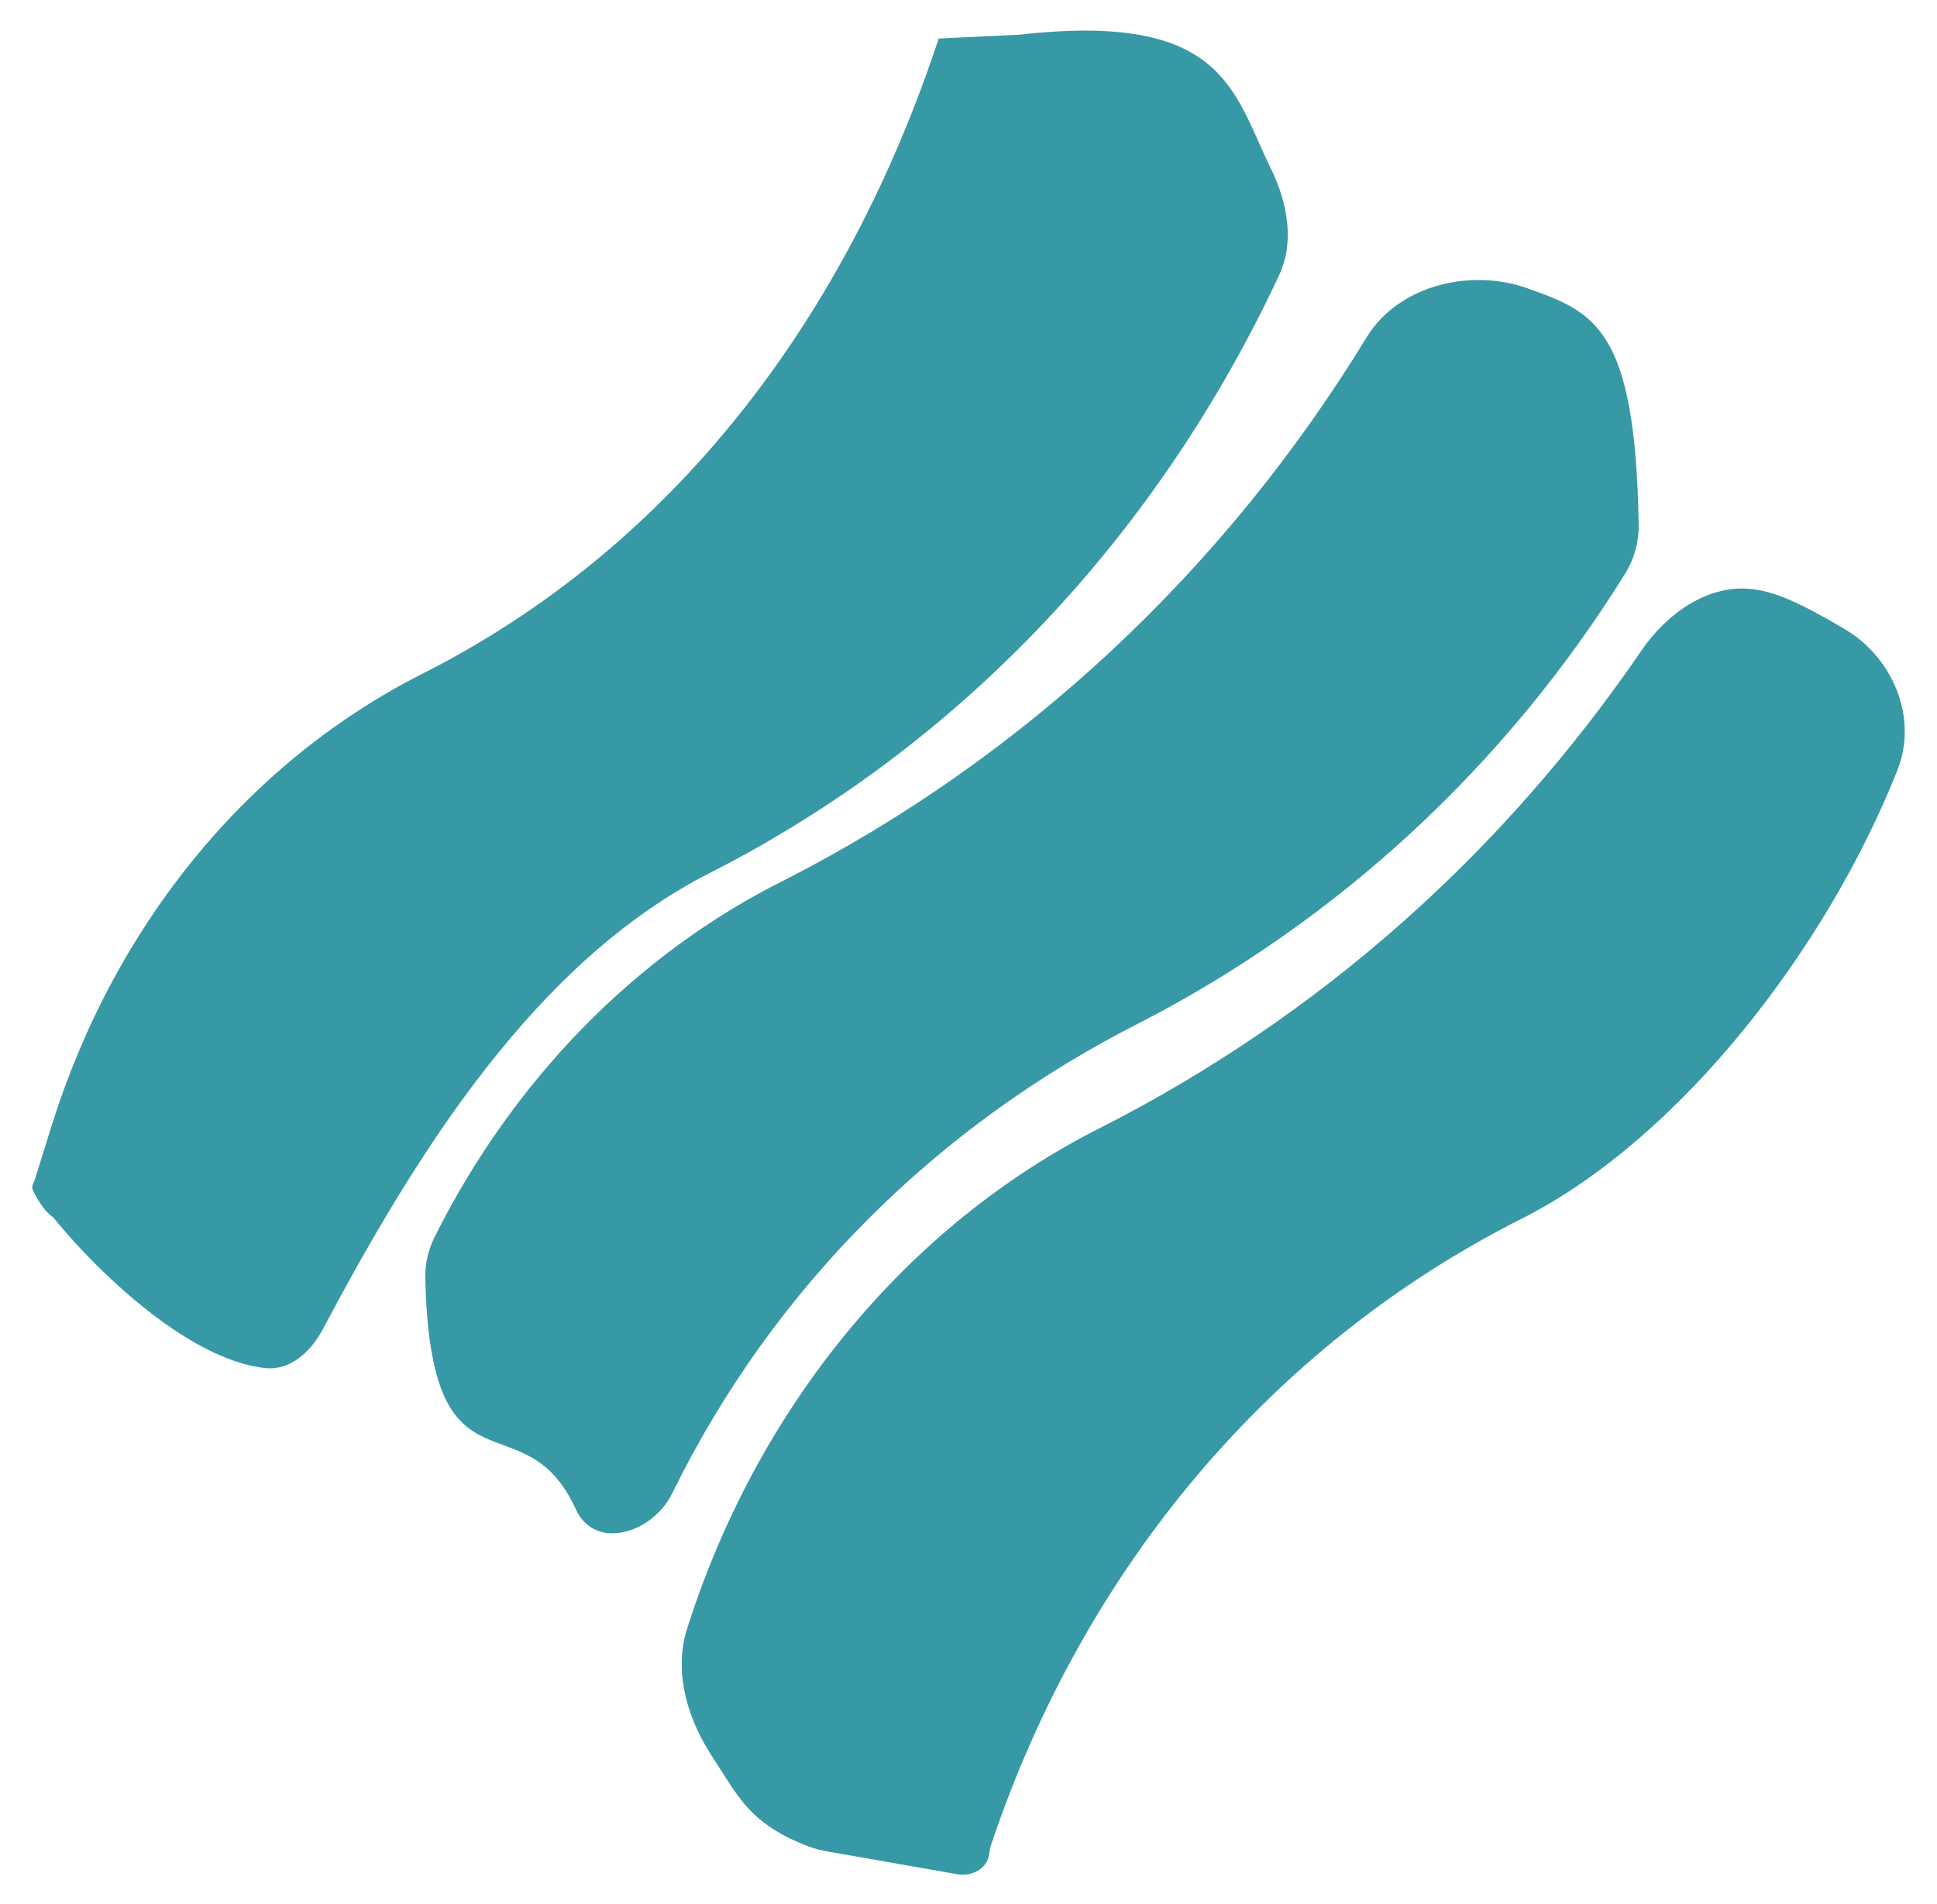 <svg width="60" height="59" viewBox="0 0 60 59" fill="none" xmlns="http://www.w3.org/2000/svg">
<path d="M22.06 27.01C29.733 23.089 35.847 16.614 39.625 8.519C40.112 7.476 39.871 6.254 39.365 5.22C38.197 2.834 37.927 0.357 31.579 1.075L29.077 1.194C30.013 1.194 29.545 1.194 29.077 1.194C26.221 9.839 20.87 16.967 13.018 20.908C7.544 23.705 3.499 28.79 1.595 34.893L1.081 36.541C1.027 36.712 0.954 36.744 1.033 36.905V36.905C1.696 38.258 2.412 37.834 1.248 36.877C-0.016 35.839 4.546 41.969 8.202 42.386C8.988 42.475 9.626 41.887 9.997 41.188C12.89 35.738 16.598 29.75 22.06 27.01Z" fill="#3798A6"/>
<path d="M54.293 18.255C52.918 18.083 51.633 19.006 50.85 20.15C46.571 26.405 40.928 31.462 34.099 34.936C28.031 37.987 23.39 43.709 21.249 50.574V50.574C20.882 51.905 21.321 53.305 22.082 54.458C22.854 55.628 23.201 56.505 25.039 57.206C25.233 57.28 25.436 57.33 25.641 57.366L29.656 58.07C30.101 58.148 30.58 57.903 30.639 57.455V57.455C30.652 57.349 30.666 57.26 30.7 57.159C33.573 48.584 39.381 41.651 47.188 37.733C52.045 35.251 56.567 29.417 58.771 23.87C59.277 22.596 58.919 21.168 57.982 20.167V20.167C57.743 19.911 57.469 19.687 57.168 19.508C55.698 18.635 54.964 18.338 54.293 18.255Z" fill="#3798A6"/>
<path d="M17.846 46.782C18.44 48.044 20.209 47.518 20.823 46.266C23.971 39.851 29.07 34.849 35.298 31.692C41.48 28.511 46.67 23.683 50.34 17.773C50.624 17.317 50.768 16.785 50.759 16.247C50.658 10.16 49.396 9.676 47.318 8.934C45.544 8.3 43.313 8.843 42.332 10.452C37.947 17.637 31.741 23.461 24.351 27.242C19.666 29.561 15.859 33.523 13.457 38.337C13.261 38.731 13.164 39.168 13.174 39.607C13.341 46.715 16.221 43.211 17.84 46.768C17.844 46.777 17.842 46.773 17.846 46.782V46.782Z" fill="#3798A6"/>
</svg>
